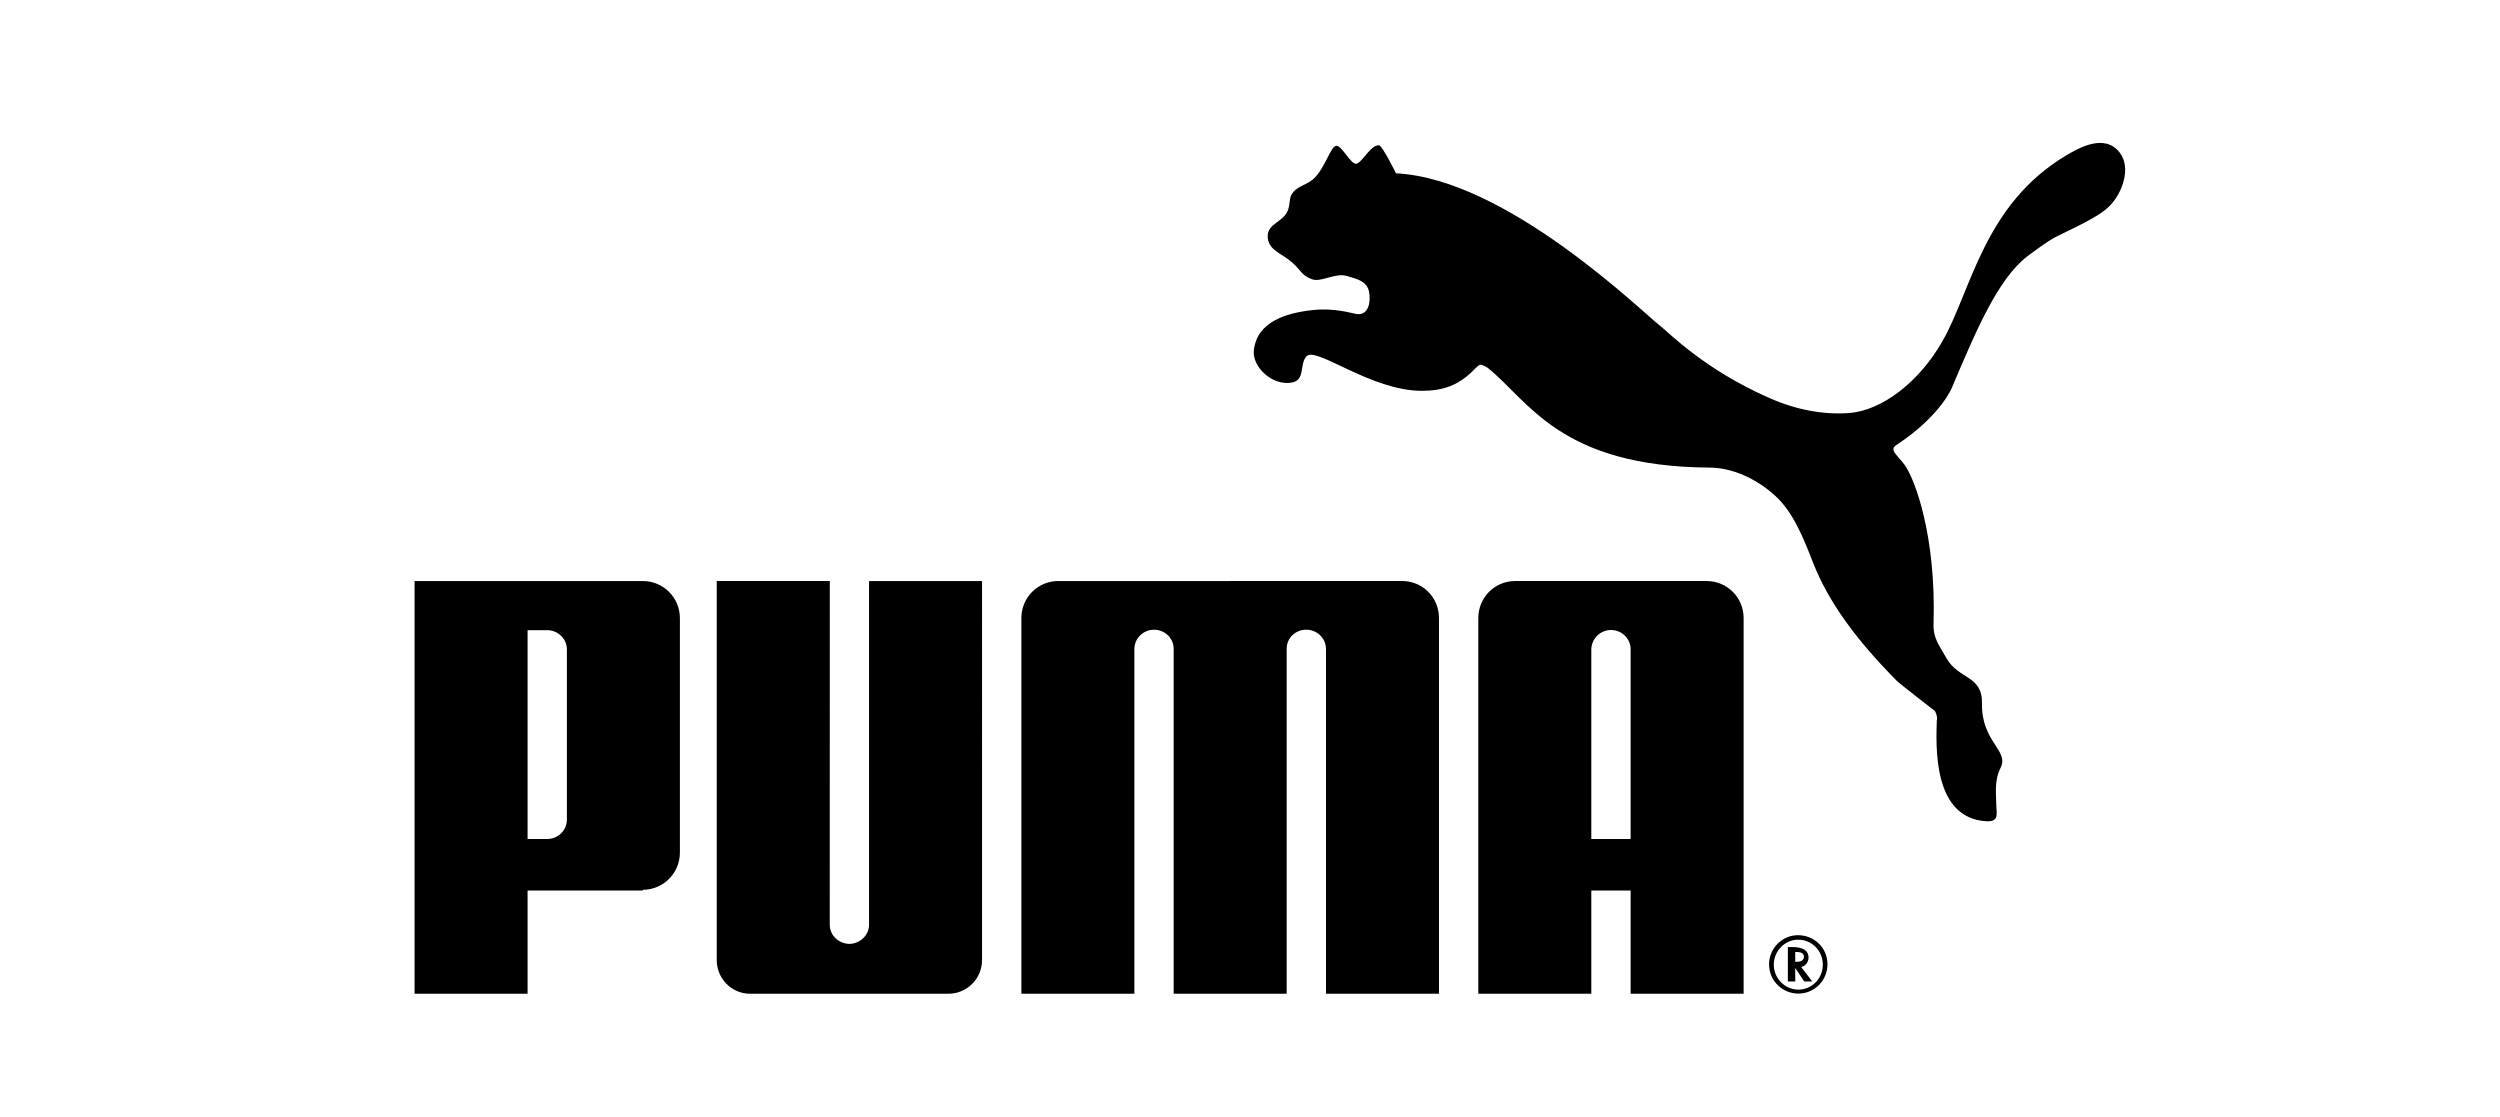 <?xml version="1.0" encoding="UTF-8"?>
<svg xmlns="http://www.w3.org/2000/svg" xmlns:xlink="http://www.w3.org/1999/xlink" version="1.1" x="0px" y="0px" viewBox="0 0 1200 536" style="enable-background:new 0 0 1200 536;" xml:space="preserve">
<style type="text/css">
	.st0{fill-rule:evenodd;clip-rule:evenodd;}
</style>
<g id="Logo">
	<g id="WE_Fashion">
	</g>
	<g id="Wrangler">
	</g>
	<g id="Soccx">
	</g>
	<g id="WE_Fashion_00000093882762385115745740000002985472986981504912_">
	</g>
	<g id="Watch__x26__See">
	</g>
	<g id="Tom_Tailor">
	</g>
	<g id="The_Gallery">
	</g>
	<g id="sOliver">
	</g>
	<g id="Skiny">
	</g>
	<g id="Skechers">
	</g>
	<g id="Schlossberg">
	</g>
	<g id="Schiesser">
	</g>
	<g id="Salomon">
	</g>
	<g id="Saint_Tropez_00000057854897959057618340000010592499611082823866_">
	</g>
	<g id="Rukka">
	</g>
	<g id="Roy_Robson">
	</g>
	<g id="Replay">
	</g>
	<g id="Puma">
		<path d="M861.71,461.67v-4.72h0.66c2.29,0,3.51,0.78,3.51,2.25c0,1.58-1.23,2.47-3.57,2.47H861.71L861.71,461.67z M869.81,470.99    l-5.19-6.77l0.21-0.1c1.91-0.54,3.27-2.39,3.27-4.51c0-3.11-2.33-4.72-6.66-5.01h-3.27v16.51h3.54v-6.47l4.35,6.47h3.9     M863.24,451.06c6.49,0,11.71,5.38,11.71,11.97c0,6.65-5.23,11.99-11.71,11.99c-6.48,0-11.82-5.35-11.82-11.99    c0-6.57,5.33-11.97,11.62-11.97H863.24L863.24,451.06z M877.18,462.86c0-7.83-6.21-13.97-14.18-13.97    c-7.57,0-13.85,6.34-13.85,13.97c0,7.81,6.28,14.06,14.1,14.06C870.96,476.92,877.18,470.62,877.18,462.86 M763.83,402.71v-91.2    c0.21-5.07,4.38-9.11,9.46-9.11c5.06,0,9.25,3.95,9.41,8.98v91.33H763.83L763.83,402.71z M781.52,477h55.42V296.66    c0-9.9-7.94-17.77-17.78-17.77H727.3c-9.81,0-17.71,7.87-17.71,17.77V477h54.24v-49.53h18.87V477 M272.11,393.3    c0,5.59-4.52,9.41-9.42,9.41h-9.45V302.48h9.45c4.83,0,9.42,3.84,9.42,9.3V393.3L272.11,393.3z M308.55,427.1    c9.81,0,17.8-7.96,17.8-17.83V296.68c0-9.82-7.96-17.78-17.78-17.78H199V477h54.24v-49.53h55.42 M590.39,278.9h-82.45    c-9.76,0-17.68,7.87-17.68,17.77V477h54.24V311.34c0.11-4.99,4.33-9.08,9.43-9.08c5.07,0,9.34,3.92,9.43,9.03V477h54.24V311.29    c0.07-5.11,4.23-9.03,9.41-9.03c5.19,0,9.36,4.09,9.46,9.08V477h54.24V296.66c0-9.9-7.84-17.77-17.67-17.77H590.39L590.39,278.9z     M407.53,453.06c-5.06-0.18-9.25-4.15-9.25-9.18l0.02-164.99h-54.27v181.94c0,8.91,7.19,16.16,15.94,16.16h95.26    c8.92,0,16.15-7.23,16.15-16.15V278.9h-54.24v164.99c0,5.03-4.31,8.99-9.26,9.18 M641.35,69.99c2.67-0.43,7.23,9.5,9.85,8.58    c2.89-0.87,6.86-9.26,10.77-8.81c1.62,0.23,8.1,13.43,8.1,13.43c53.16,2.61,118.38,66.78,126.87,73.27    c4.12,3.14,21.1,20.93,52.58,34.68c12.87,5.66,25.83,7.98,37.79,7.13c16.18-1.1,34.05-15.18,44.97-34.35    c13.87-23.95,19.72-65.67,59.55-89.35c5.59-3.29,18.28-10.8,25.56-1.41c5.93,7.51,1.08,20.1-5.13,26.05    c-3.76,3.7-10.87,7.49-24.2,13.87c-4.58,2.12-11.94,7.73-14.84,9.86c-14.28,10.98-24.66,35.7-36.17,62.82    c0,0-4.94,13.35-26.58,27.72c-3.77,2.39-0.35,4.32,3.62,9.48c5.01,6.68,15.29,34.27,14.02,76.16c-0.33,7.29,2.77,10.62,6.1,16.67    c5.9,10.53,17.48,8.18,17.15,21.98c-0.3,18.44,13.28,22.48,8.86,30.91c-3.08,6.25-2.04,12.3-1.97,18.32c0,3.13,1.6,7.56-4.77,7.2    c-25.94-1.45-24.15-36.3-23.81-48.44c0.54-1.55-0.71-4.3-0.93-4.49c-1.2-0.93-17.42-13.47-18.46-14.65    c-19.71-19.97-32.66-37.86-39.95-56.4c-4.77-12.3-9.73-24.49-18.08-32.11c-9.53-8.76-21.15-13.54-31.28-13.66    c-72.28-0.38-87.14-32.11-106.85-47.88c-0.57-0.42-2.41-1.41-3.38-1.54c-1.09,0.13-2.03,1.41-2.71,1.92    c-7.61,8.01-15.25,10.64-25.58,10.64c-24.39,0-50.62-21.38-55.28-16.62c-3.53,3.7-0.48,11.35-6.95,12.62    c-9.42,1.83-19.11-7.38-18.38-15.26c1.41-14.09,15.84-18.18,28.47-19.52c10.46-1.13,18.94,1.67,20.87,1.93    c5.95,0.79,6.88-6.28,5.95-10.79c-1.04-4.99-5.68-6.01-10.5-7.45c-5.79-1.73-12.31,3.11-16.8,1.56c-5.05-1.75-5.34-4.39-9.66-8.14    c-5.44-4.67-11.67-5.94-11.67-12.65c0.07-6.04,7.47-6.63,9.68-12.27c1.03-2.72,0.71-5.69,1.63-7.38c2.63-4.65,7.28-4.42,11.1-8.15    C636.1,80.31,638.69,70.37,641.35,69.99"></path>
	</g>
	<g id="PME_Legend">
	</g>
	<g id="Pierre_Cardin">
	</g>
	<g id="Only">
	</g>
	<g id="Olymp">
	</g>
	<g id="Okaidi">
	</g>
	<g id="Odlo">
	</g>
	<g id="Obaibi">
	</g>
	<g id="NY_Lab">
	</g>
	<g id="Nike">
	</g>
	<g id="MxM">
	</g>
	<g id="Modeva">
	</g>
	<g id="Liu_Jo">
	</g>
	<g id="Liebeskind">
	</g>
	<g id="Lee">
	</g>
	<g id="Lacoste">
	</g>
	<g id="Kuhn_Rikon">
	</g>
	<g id="Kitchen__x26__more">
	</g>
	<g id="Jack_Wolfskin">
	</g>
	<g id="Jack__x26__Jones">
	</g>
	<g id="Guess">
	</g>
	<g id="Grano">
	</g>
	<g id="Free_Shop">
	</g>
	<g id="Ecco">
	</g>
	<g id="Diesel">
	</g>
	<g id="Companys">
	</g>
	<g id="Comma">
	</g>
	<g id="Camp_David">
	</g>
	<g id="Calida">
	</g>
	<g id="Boxeur">
	</g>
	<g id="Boss">
	</g>
	<g id="Bogner">
	</g>
	<g id="Blackout">
	</g>
	<g id="Beldona">
	</g>
	<g id="Bally">
	</g>
	<g id="Baldessarini">
	</g>
</g>
<g id="Hilfslinien">
</g>
</svg>
